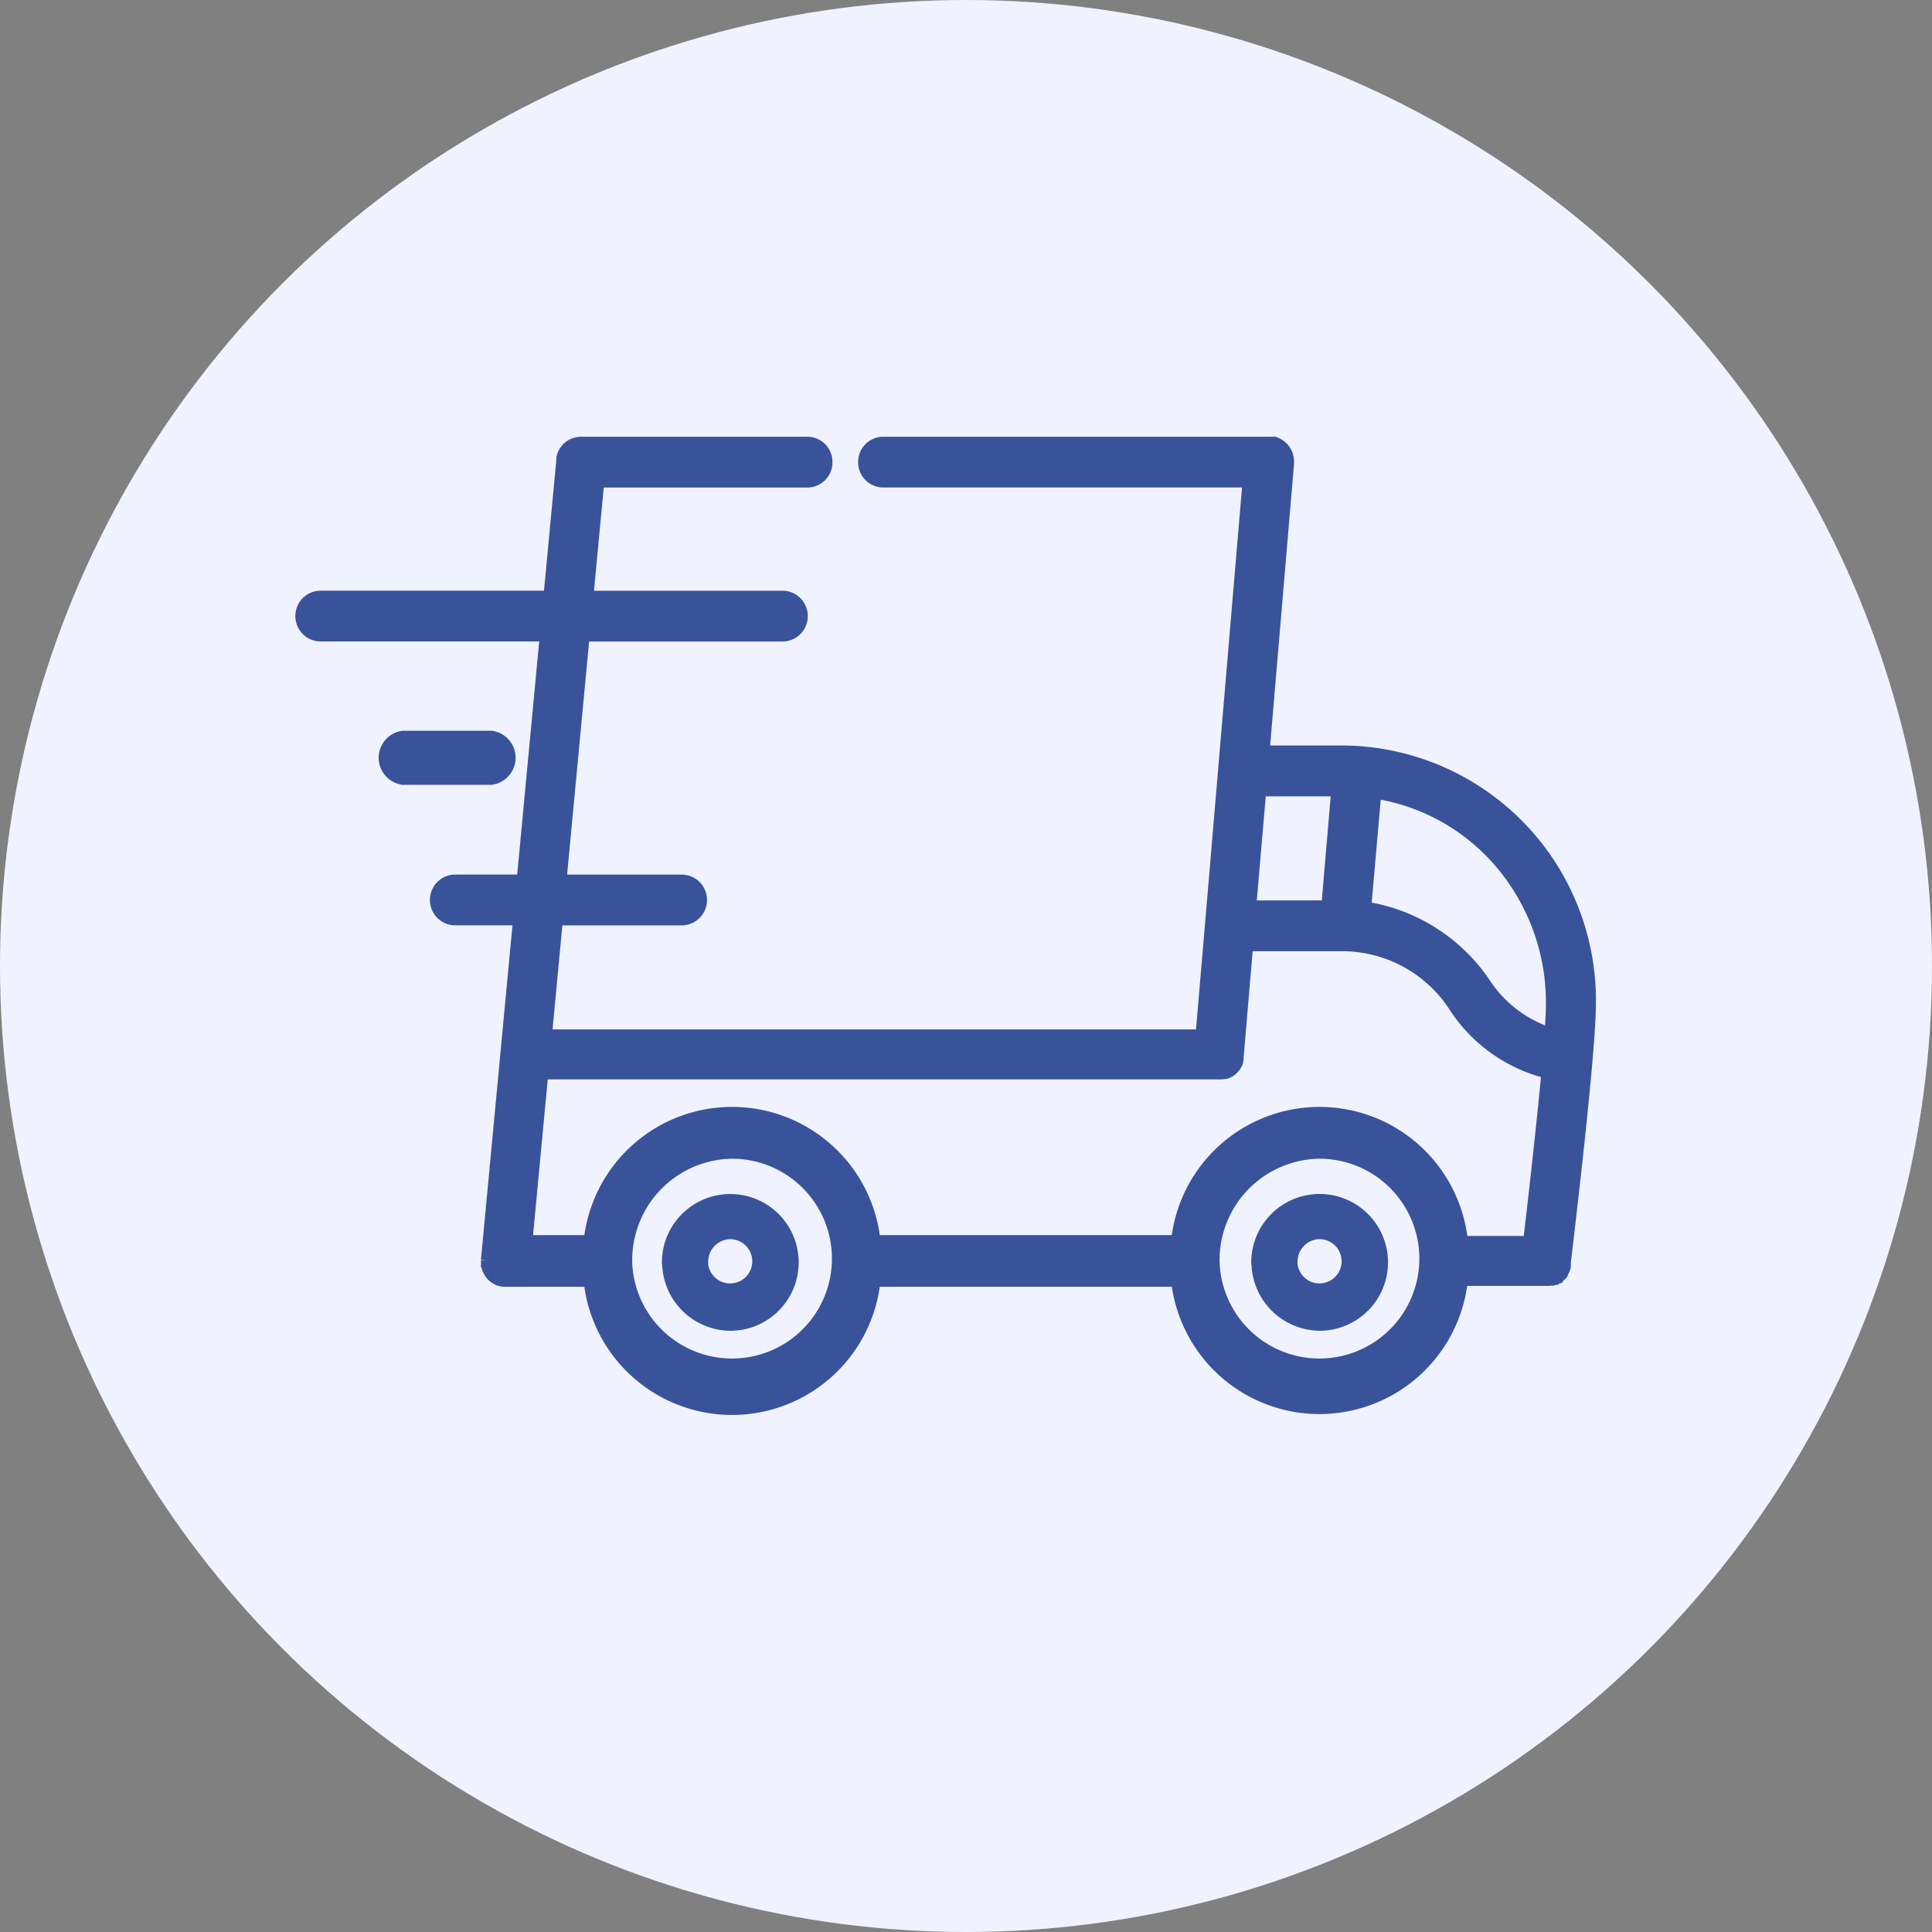 <svg xmlns="http://www.w3.org/2000/svg" width="48" height="48" viewBox="0 0 48 48">
    <rect x="0" y="0" width="48" height="48" fill="#808080" stroke="none"/>
    <g id="Group_42" data-name="Group 42" transform="translate(-25.5 -884)">
        <circle id="Oval" cx="24" cy="24" r="24" transform="translate(25.5 884)" fill="#f1f2ff"/>
        <path id="Combined_Shape" data-name="Combined Shape" d="M21.744,20.819H14.225a3.557,3.557,0,0,1-7.075,0H5.064l-.047,0a.319.319,0,0,1-.042-.006H4.97l-.042-.01-.039-.014-.009,0a.156.156,0,0,1-.024-.013.448.448,0,0,1-.109-.076l-.007-.007-.009-.008a.508.508,0,0,1-.113-.191.013.013,0,0,1,0-.005.116.116,0,0,1,0-.019l0-.005L4.6,20.435a.034.034,0,0,0,0-.011c0-.012,0-.024,0-.038a.044.044,0,0,1,0-.011c0-.013,0-.024,0-.037v-.014s0-.009,0-.014a.146.146,0,0,0,0-.02l.484-5.132.313-3.318H3.812a.481.481,0,0,1,0-.962H5.486l.575-6.091H.469a.481.481,0,0,1,0-.962H6.152L6.472.435V.427a.018.018,0,0,1,0-.006l0-.012a.226.226,0,0,1,0-.024A.476.476,0,0,1,6.937,0h5.626a.476.476,0,0,1,.469.481.476.476,0,0,1-.469.482h-5.2L7.093,3.826h4.846a.481.481,0,0,1,0,.962H7l-.575,6.091h3.01a.481.481,0,0,1,0,.962h-3.1l-.272,2.885H22.352l.237-2.772L23.521.962H14.439A.476.476,0,0,1,13.97.481.476.476,0,0,1,14.439,0h9.634l.014,0,.013,0,.024,0,.015,0,.031.008.007,0,.037.014A.486.486,0,0,1,24.5.481V.5a.153.153,0,0,1,0,.021l-.607,7.151h2.014A6.181,6.181,0,0,1,32,13.925c0,.273-.026.72-.077,1.328v.005c-.146,1.733-.455,4.342-.546,5.1l0,.039,0,.011v.008a.1.1,0,0,1,0,.023l0,.012,0,.013-.005.02-.011.03,0,.007c-.008.02-.014.033-.021.047s-.016.027-.023.039l0,.005-.005.009c-.005.007-.01.014-.016.022l0,.006,0,.005-.01.011-.01.011-.013.012-.019.018-.007.006-.007.006-.01.007-.009.006a.065.065,0,0,1-.018.013l-.018.013a.093.093,0,0,0-.019.01l-.013.005-.008,0-.006,0-.013.005-.023.009-.018.006-.014,0-.014,0-.005,0-.009,0-.037.005h-.008l-.045,0H28.819a3.557,3.557,0,0,1-7.075,0Zm.906-.481a2.632,2.632,0,1,0,2.631-2.7A2.669,2.669,0,0,0,22.65,20.337Zm-14.594,0a2.632,2.632,0,1,0,2.631-2.7A2.669,2.669,0,0,0,8.057,20.337Zm20.762-.481h1.673c.049-.413.3-2.561.455-4.21a3.855,3.855,0,0,1-2.272-1.592,3.337,3.337,0,0,0-2.769-1.572H23.484l-.235,2.767,0,.014,0,.013a.2.2,0,0,0,0,.022l-.005.023-.005.023,0,.011,0,.01-.009.023-.008.019,0,.005a.112.112,0,0,1-.009.018.084.084,0,0,1-.01.017l-.013.023-.01.016-.005.007a.052.052,0,0,0-.01.013l-.011.013-.013.014-.005.006-.014.014-.017.016-.016.014-.009.007-.009.007-.006,0-.012.007-.018.012-.02.011-.01.005-.011.005-.02.008a.1.1,0,0,1-.023.01l-.007,0-.012,0-.028.006-.008,0-.006,0-.037.005h-.008l-.048,0H5.972l-.393,4.169H7.151a3.557,3.557,0,0,1,7.075,0h7.519a3.557,3.557,0,0,1,7.075,0Zm-2.4-8.308a4.4,4.4,0,0,1,2.96,1.873,3.093,3.093,0,0,0,1.645,1.261c.023-.326.035-.58.035-.758A5.365,5.365,0,0,0,29.8,10.455a5.124,5.124,0,0,0-3.131-1.763Zm-2.857-.029h1.917l.246-2.885H23.81Zm.176,8.828a1.549,1.549,0,1,1,1.549,1.564A1.56,1.56,0,0,1,23.742,20.348Zm.845,0a.7.7,0,1,0,.7-.712A.709.709,0,0,0,24.587,20.348Zm-15.487,0a1.549,1.549,0,1,1,1.549,1.565A1.559,1.559,0,0,1,9.1,20.347Zm.845,0a.7.7,0,1,0,.7-.711A.709.709,0,0,0,9.945,20.347Zm-7.431-12a.527.527,0,0,1,0-1.043h2.2a.527.527,0,0,1,0,1.043Z" transform="translate(33 895)" fill="#38539a" stroke="#38539a" stroke-width="0.3"/>
    </g>
</svg>
